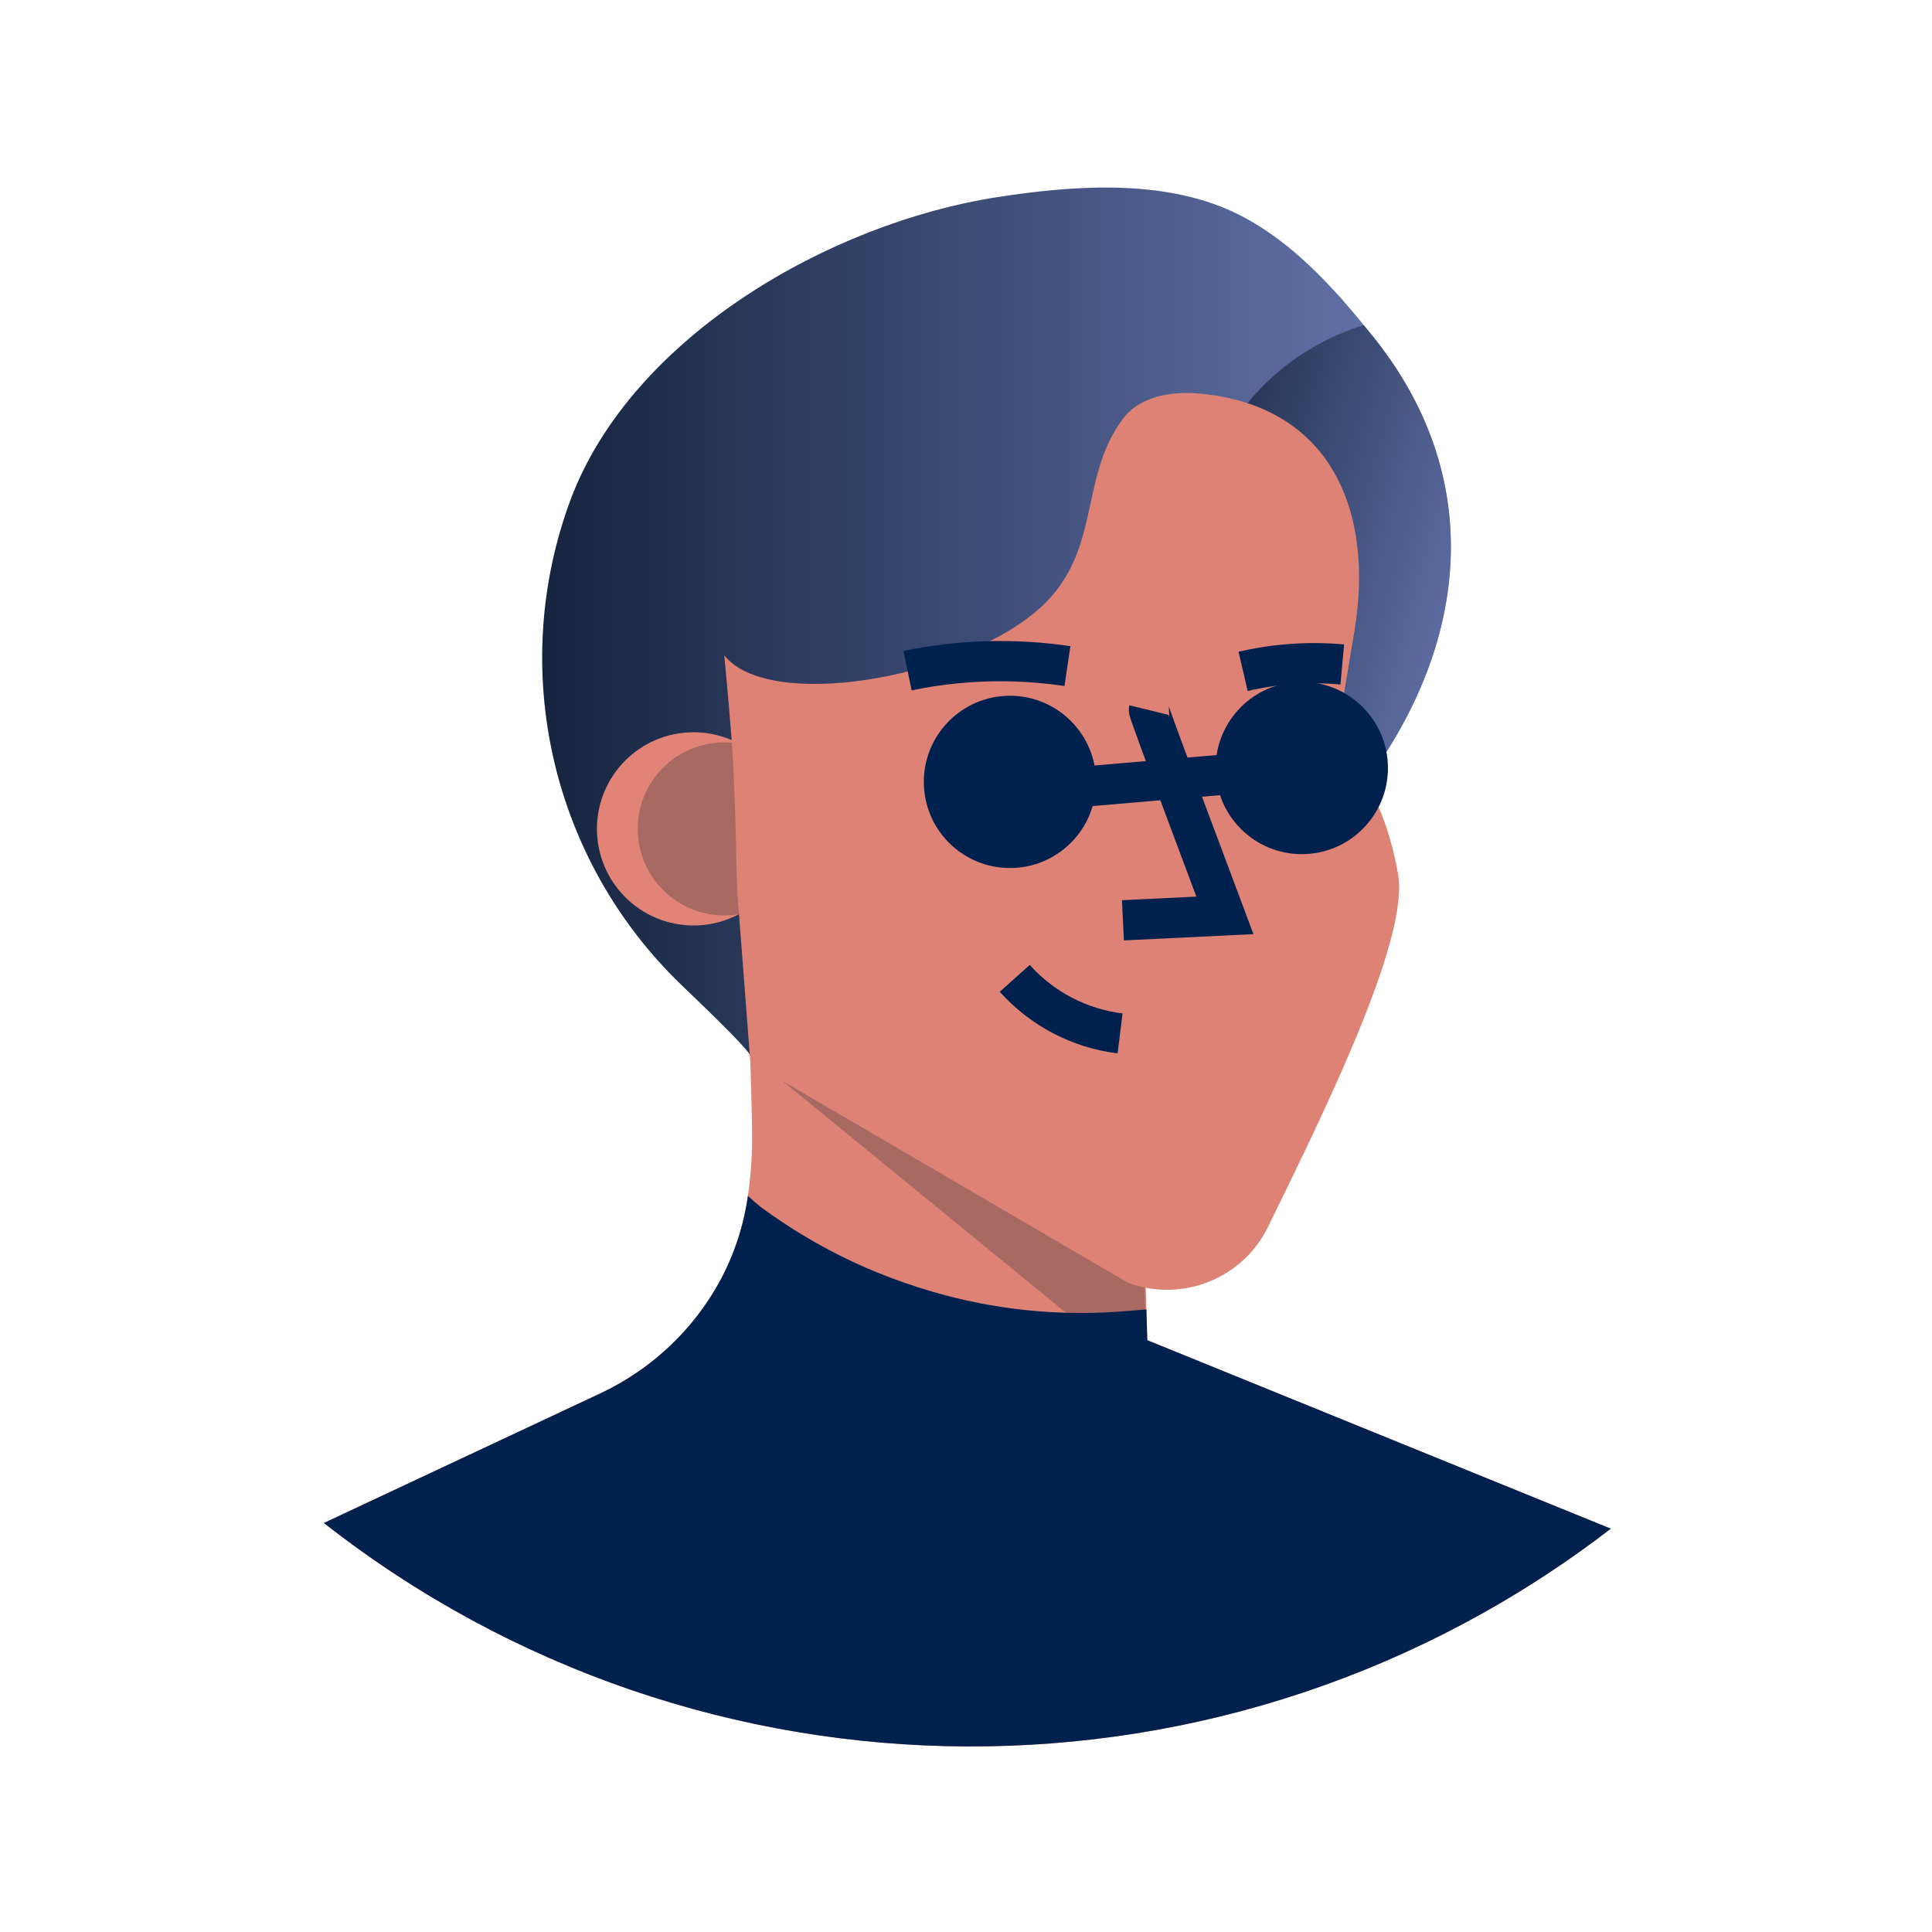<svg width="48" height="48" viewBox="0 0 48 48" fill="none" xmlns="http://www.w3.org/2000/svg">
<path d="M40.02 37.98C30.583 45.246 17.42 45.188 8.047 37.839L14.916 34.618C15.244 34.465 15.558 34.284 15.855 34.079C15.946 34.017 16.036 33.952 16.122 33.884C16.87 33.312 17.485 32.586 17.926 31.754C18.26 31.115 18.482 30.423 18.581 29.71C18.65 29.246 18.685 28.779 18.686 28.311C18.686 27.503 18.642 26.695 18.634 25.887C18.628 25.439 18.623 24.991 18.62 24.544L18.902 24.685L19.636 25.065L19.976 25.123L23.912 25.792L28.306 26.54L28.438 31.058L28.482 32.535L28.503 33.252V33.298L30.212 33.993L40.02 37.98Z" fill="#DE8276"/>
<path d="M28.475 33.3C27.99 33.383 27.491 33.306 27.053 33.08L18.63 26.193C18.62 25.874 18.611 26.209 18.607 25.89C18.601 25.442 18.596 24.994 18.593 24.547L18.875 24.688L19.609 25.068L19.95 25.126L23.886 25.795L28.279 26.543L28.412 31.061L28.455 32.538L28.477 33.255V33.301L28.475 33.3Z" fill="#A76962"/>
<path d="M32.824 20.742C32.604 20.971 32.364 21.18 32.105 21.364C30.637 22.427 28.677 22.776 27.003 23.349C26.297 23.591 18.642 25.766 18.642 26.239C18.642 26.136 17.893 25.392 16.948 24.489C13.691 21.369 12.605 16.608 14.187 12.384C15.727 8.337 20.637 5.547 24.75 4.902C26.708 4.596 29.032 4.425 30.84 5.364C31.765 5.845 32.534 6.547 33.24 7.324C33.46 7.57 33.674 7.821 33.881 8.077C33.97 8.184 34.057 8.292 34.144 8.4C37.358 12.438 36.219 17.174 32.824 20.742Z" fill="url(#paint0_linear_2470_22407)"/>
<path d="M32.823 20.742C32.604 20.971 32.363 21.18 32.105 21.364C32.044 21.259 31.99 21.151 31.942 21.04C31.57 20.192 31.378 19.273 31.236 18.357C31.017 17.024 30.866 15.68 30.786 14.331C30.658 12.165 29.733 11.091 31.573 9.402C32.234 8.796 33.023 8.343 33.881 8.078C33.97 8.185 34.057 8.293 34.143 8.401C37.358 12.438 36.219 17.174 32.823 20.742Z" fill="url(#paint1_linear_2470_22407)"/>
<ellipse cx="17.231" cy="20.593" rx="2.4" ry="2.4" fill="#E18477"/>
<ellipse cx="17.993" cy="20.594" rx="2.149" ry="2.149" fill="#A76962"/>
<path d="M18.172 18.317C18.289 19.851 18.285 21.723 18.326 22.27C18.432 23.644 18.538 25.016 18.642 26.389L28.022 31.868C29.368 32.371 30.876 31.769 31.506 30.477C32.856 27.713 35.021 23.348 34.736 21.724C34.313 19.324 33.183 18.477 33.183 18.477L33.653 15.662C34.129 12.8 33.148 10.091 29.805 9.778C29.099 9.713 28.313 9.847 27.893 10.41C26.764 11.929 27.415 13.798 25.719 15.21C23.661 16.909 19.068 17.65 17.993 16.279C17.993 16.279 18.091 17.249 18.172 18.317Z" fill="#DE8276"/>
<path d="M25.211 24.307C25.889 25.064 26.819 25.55 27.828 25.675" stroke="#00214E"/>
<path d="M28.546 17.642C28.534 17.691 30.432 22.742 30.432 22.742L27.899 22.865" stroke="#00214E"/>
<ellipse cx="25.092" cy="19.426" rx="2.14" ry="2.14" fill="#00214E"/>
<ellipse cx="32.343" cy="19.081" rx="2.14" ry="2.14" fill="#00214E"/>
<path d="M26.823 19.552L30.427 19.244" stroke="#00214E"/>
<path d="M22.548 16.662C23.855 16.391 25.2 16.353 26.52 16.549" stroke="#00214E"/>
<path d="M30.885 16.68C31.692 16.492 32.523 16.434 33.348 16.509" stroke="#00214E"/>
<path d="M40.02 37.979C30.583 45.246 17.42 45.188 8.047 37.838L14.916 34.618C15.244 34.464 15.558 34.283 15.855 34.078C15.946 34.016 16.036 33.951 16.122 33.884C16.87 33.312 17.485 32.585 17.926 31.753C18.26 31.114 18.482 30.423 18.581 29.709C18.681 29.806 18.786 29.897 18.895 29.983C19.761 30.623 20.7 31.157 21.693 31.573C22.175 31.774 22.668 31.948 23.17 32.093C24.681 32.534 26.259 32.701 27.828 32.586C28.046 32.569 28.265 32.548 28.482 32.532L28.503 33.25V33.296L30.212 33.991L40.02 37.979Z" fill="#00214E"/>
<path d="M24.473 18.249C25.334 18.249 25.334 19.573 24.473 19.58H24.433C23.57 19.58 23.57 18.256 24.433 18.249H24.471H24.473Z" fill="#00214E"/>
<path d="M31.55 18.053C32.349 18.06 32.349 19.281 31.55 19.288H31.513C30.714 19.288 30.714 18.06 31.513 18.053H31.55Z" fill="#00214E"/>
<defs>
<linearGradient id="paint0_linear_2470_22407" x1="13.461" y1="26.245" x2="36.047" y2="26.245" gradientUnits="userSpaceOnUse">
<stop stop-color="#16243F"/>
<stop offset="1" stop-color="#6878B1"/>
</linearGradient>
<linearGradient id="paint1_linear_2470_22407" x1="26.763" y1="16.812" x2="36.232" y2="19.499" gradientUnits="userSpaceOnUse">
<stop stop-color="#16243F"/>
<stop offset="1" stop-color="#6878B1"/>
</linearGradient>
</defs>
</svg>
